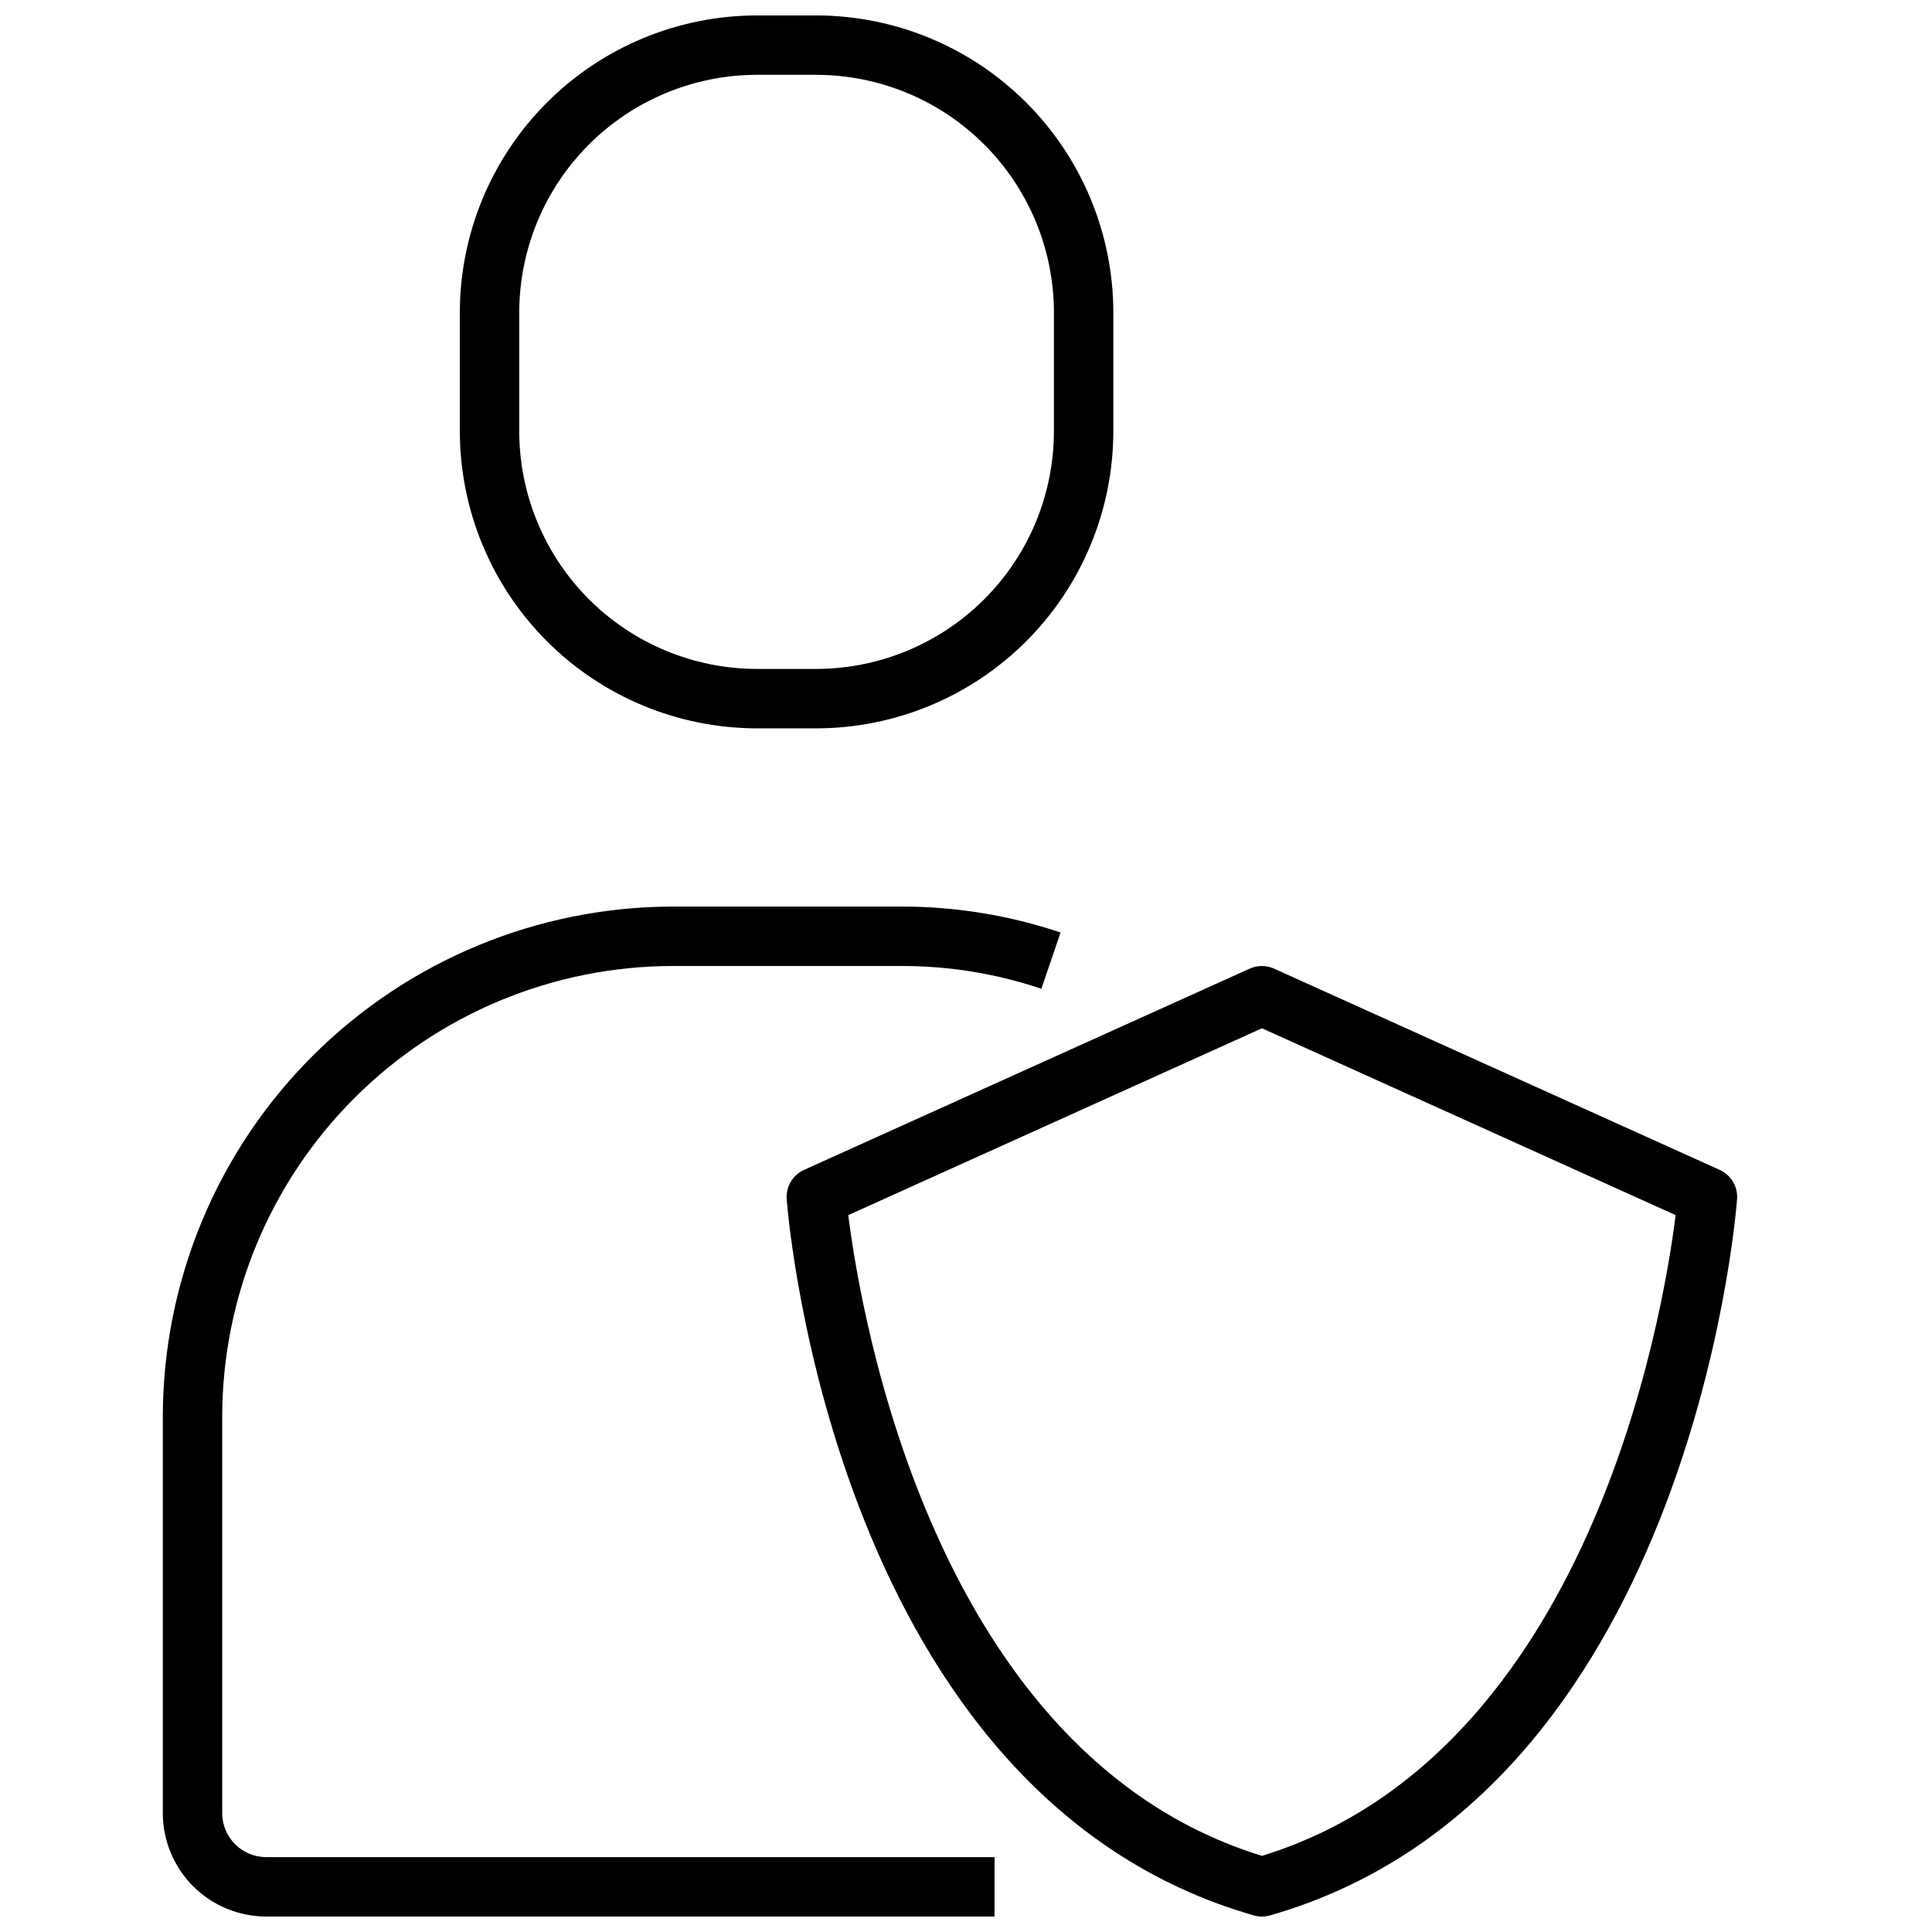 <?xml version="1.0" encoding="UTF-8"?>
<!-- Uploaded to: SVG Repo, www.svgrepo.com, Generator: SVG Repo Mixer Tools -->
<svg width="800px" height="800px" version="1.1" viewBox="144 144 512 512" xmlns="http://www.w3.org/2000/svg">
 <defs>
  <clipPath id="c">
   <path d="m352 400h253v251.9h-253z"/>
  </clipPath>
  <clipPath id="b">
   <path d="m187 384h239v267.9h-239z"/>
  </clipPath>
  <clipPath id="a">
   <path d="m265 148.09h175v189.91h-175z"/>
  </clipPath>
 </defs>
 <g>
  <g clip-path="url(#c)">
   <path d="m352.48 461.81c0.496 6.438 13.469 158.17 123.77 189.79l-0.004 0.004c1.414 0.406 2.918 0.406 4.332 0 110.29-31.617 123.27-183.35 123.76-189.79 0.258-3.305-1.582-6.418-4.606-7.785l-118.08-53.324h0.004c-2.062-0.934-4.426-0.934-6.488 0l-118.08 53.324h0.004c-3.023 1.367-4.863 4.481-4.606 7.785zm125.95-45.305 109.63 49.516c-3.336 26.648-22.828 143.08-109.63 169.8-86.844-26.719-106.27-143.15-109.63-169.8z"/>
  </g>
  <g clip-path="url(#b)">
   <path d="m214.54 651.9h193.02v-15.742h-193.02c-6.434-0.008-11.645-5.219-11.652-11.652v-105.09c0.035-31.66 12.629-62.016 35.016-84.402 22.387-22.391 52.742-34.98 84.402-35.016h60.301c12.707-0.051 25.332 1.988 37.375 6.035l5.07-14.91c-13.676-4.598-28.016-6.918-42.445-6.871h-60.301c-35.832 0.043-70.188 14.297-95.527 39.637-25.34 25.336-39.594 59.691-39.633 95.527v105.09c0.008 7.266 2.894 14.227 8.031 19.363 5.137 5.137 12.098 8.023 19.363 8.031z"/>
  </g>
  <g clip-path="url(#a)">
   <path d="m344.58 337.02h15.746c20.871-0.023 40.879-8.324 55.637-23.082 14.758-14.758 23.059-34.77 23.082-55.641v-31.488c-0.023-20.871-8.324-40.879-23.082-55.637-14.758-14.758-34.766-23.059-55.637-23.082h-15.746c-20.871 0.023-40.879 8.324-55.637 23.082-14.758 14.758-23.059 34.766-23.082 55.637v31.488c0.023 20.871 8.324 40.883 23.082 55.641 14.758 14.758 34.766 23.059 55.637 23.082zm-62.977-110.21v-0.004c0.02-16.695 6.66-32.703 18.469-44.508 11.805-11.809 27.812-18.449 44.508-18.469h15.746c16.695 0.02 32.703 6.66 44.508 18.469 11.809 11.805 18.449 27.812 18.469 44.508v31.488c-0.02 16.699-6.66 32.707-18.469 44.512-11.805 11.805-27.812 18.445-44.508 18.465h-15.746c-16.695-0.02-32.703-6.66-44.508-18.465-11.809-11.805-18.449-27.812-18.469-44.512z"/>
  </g>
 </g>
</svg>